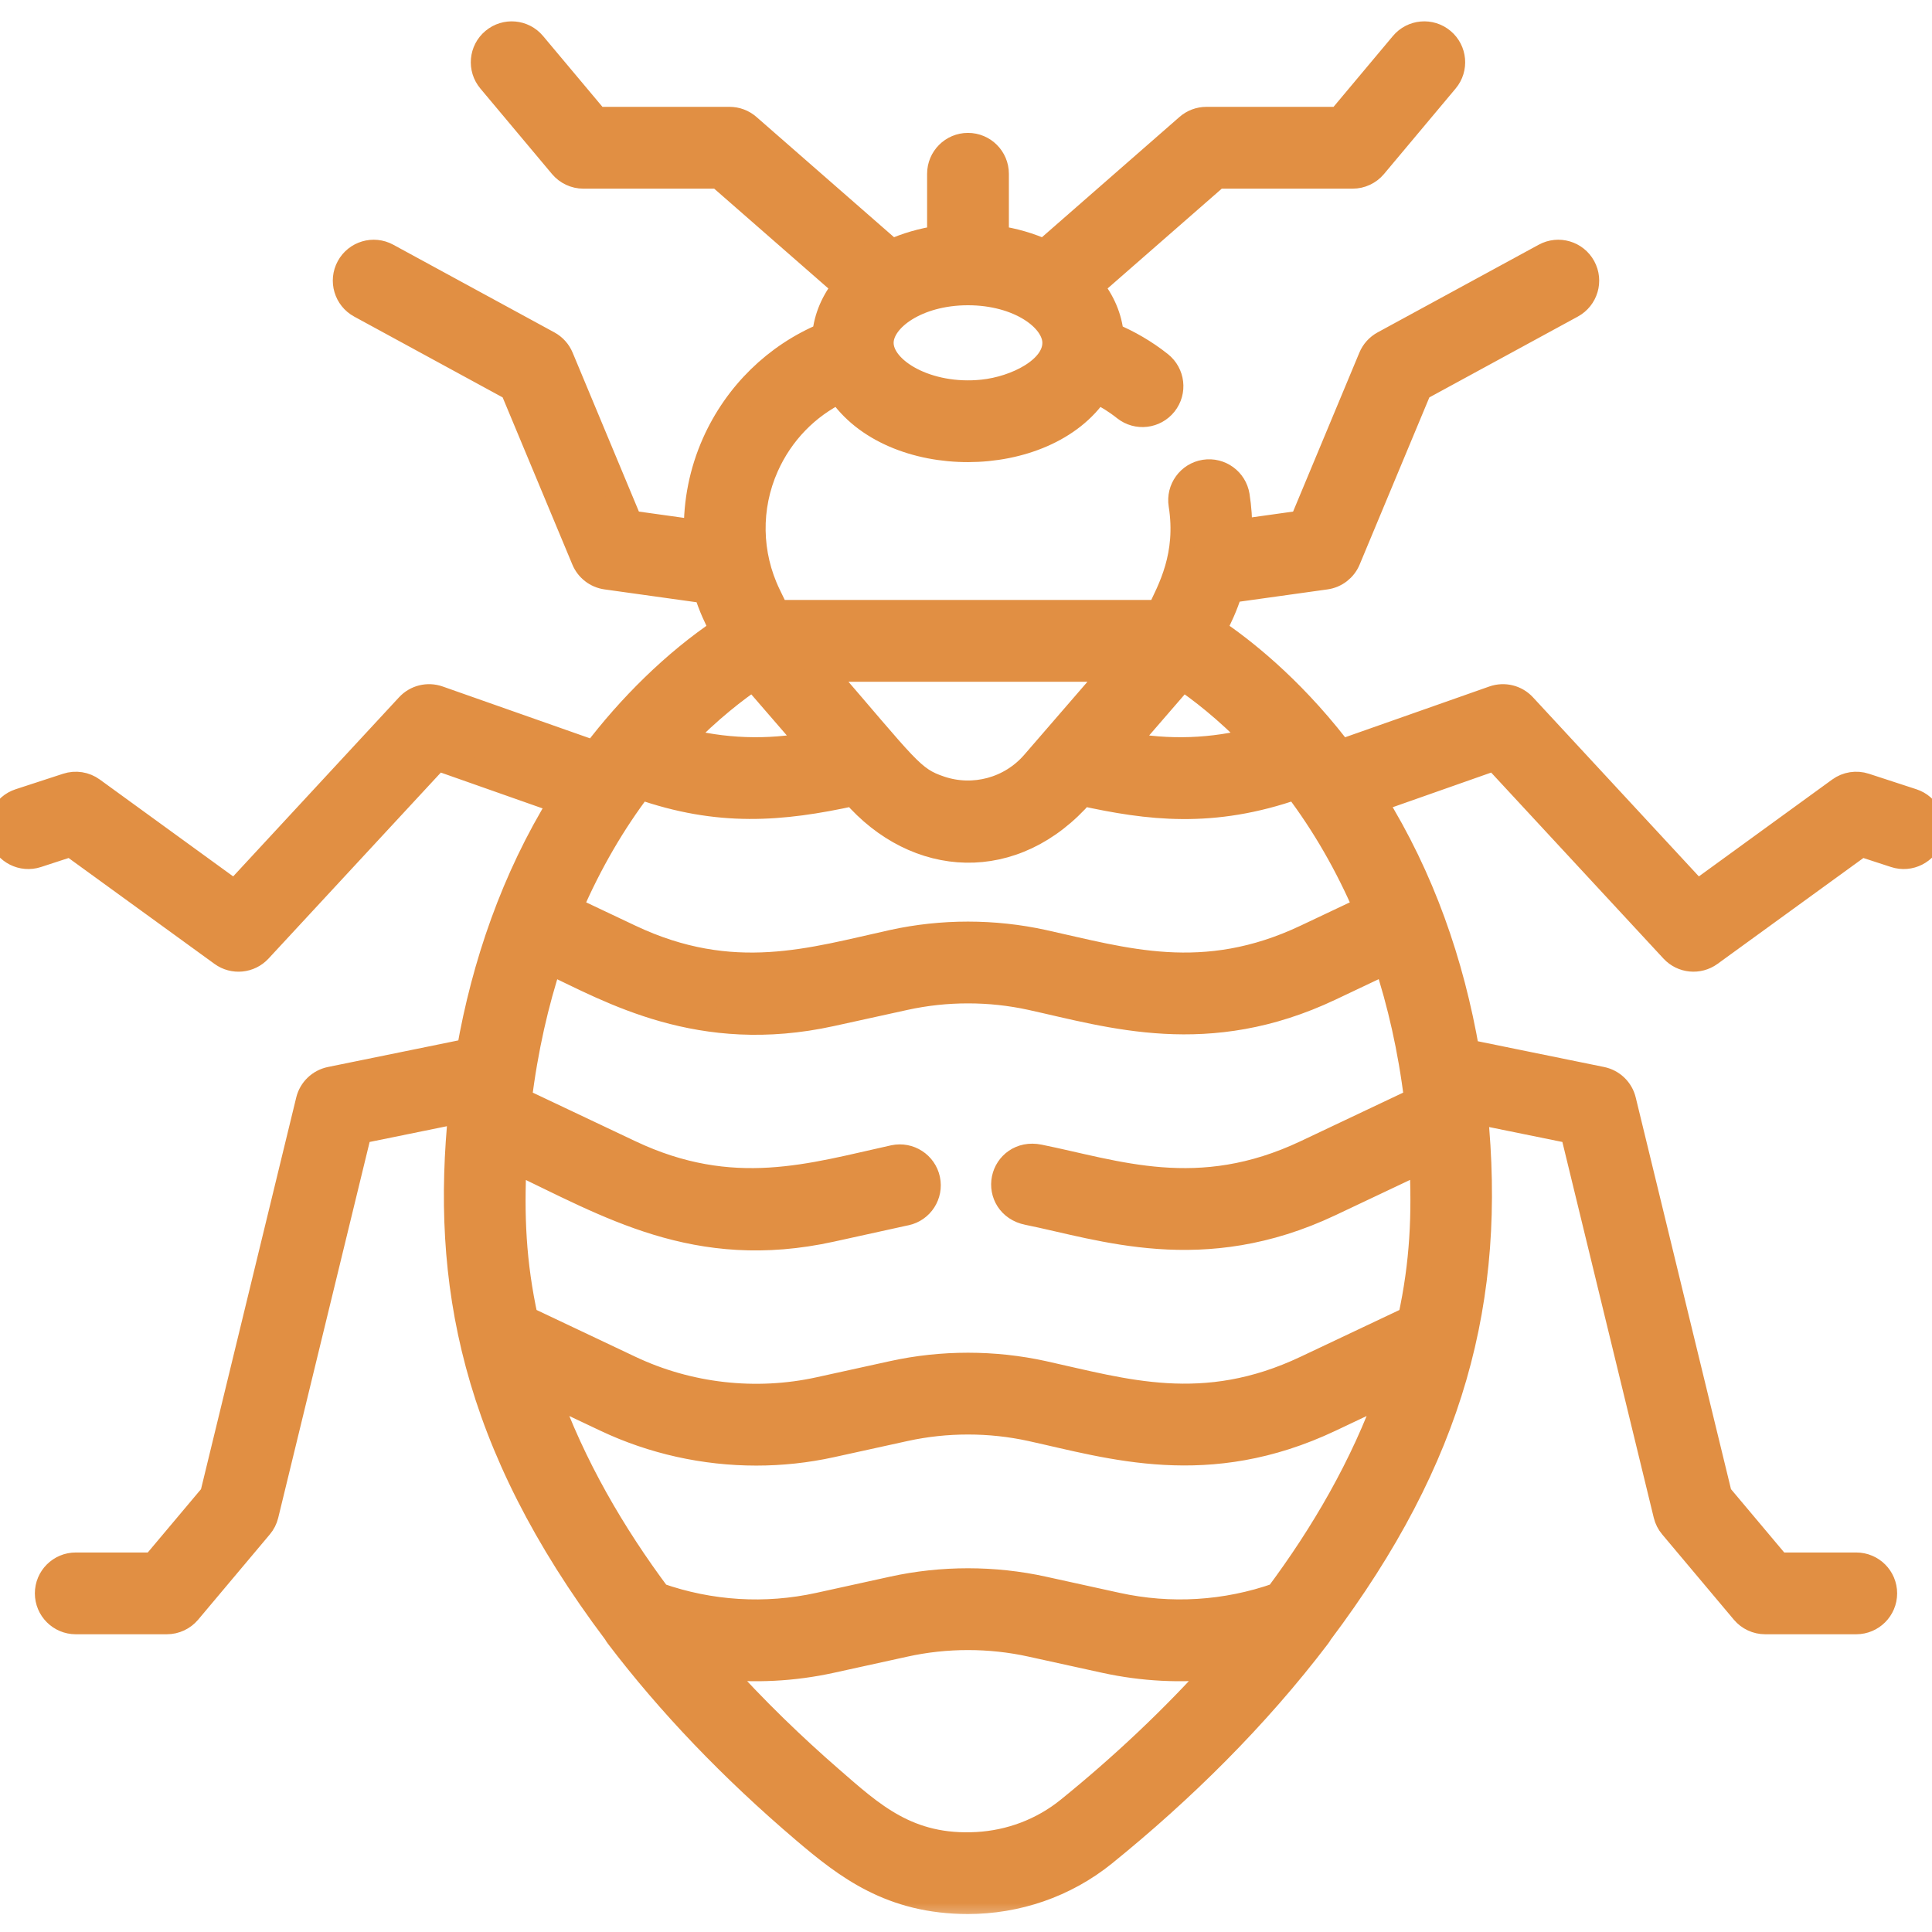 <svg width="46" height="46" viewBox="0 0 46 46" fill="none" xmlns="http://www.w3.org/2000/svg">
<g clip-path="url(#clip0_8_131)">
<mask id="path-1-outside-1_8_131" maskUnits="userSpaceOnUse" x="-1" y="-0.192" width="48" height="46" fill="black">
<rect fill="white" x="-1" y="-0.192" width="48" height="46"/>
<path d="M45.535 19.077L44.405 18.708C44.2 18.641 43.975 18.676 43.8 18.803L40.41 21.266L36.279 16.806C36.096 16.608 35.814 16.539 35.56 16.628L31.921 17.909C31.887 17.864 31.853 17.82 31.82 17.777C30.686 16.323 29.549 15.441 28.893 15.002C29.034 14.71 29.163 14.462 29.29 14.054L31.566 13.736C31.802 13.703 32.003 13.548 32.095 13.328L33.796 9.249L37.424 7.274C37.751 7.096 37.872 6.687 37.694 6.36C37.516 6.033 37.107 5.912 36.78 6.09L32.943 8.178C32.808 8.252 32.702 8.369 32.643 8.511L30.999 12.454L29.514 12.662C29.518 12.376 29.499 12.089 29.454 11.804C29.395 11.437 29.051 11.186 28.682 11.244C28.315 11.303 28.064 11.648 28.123 12.016C28.315 13.228 27.862 14.037 27.598 14.585H18.497L18.291 14.16C17.826 13.195 17.808 12.082 18.242 11.105C18.597 10.306 19.215 9.672 19.981 9.303C21.22 11.18 24.889 11.159 26.114 9.303C26.351 9.417 26.575 9.557 26.784 9.723C27.076 9.954 27.499 9.904 27.73 9.613C27.962 9.321 27.912 8.898 27.621 8.666C27.264 8.383 26.873 8.155 26.457 7.982C26.418 7.556 26.245 7.162 25.967 6.823L28.977 4.192H32.205C32.405 4.192 32.594 4.103 32.722 3.951L34.428 1.915C34.667 1.63 34.629 1.205 34.344 0.966C34.059 0.727 33.634 0.764 33.395 1.049L31.891 2.844H28.724C28.561 2.844 28.403 2.903 28.281 3.01L24.864 5.998C24.52 5.841 24.136 5.728 23.721 5.668V4.138C23.721 3.766 23.419 3.464 23.047 3.464C22.675 3.464 22.374 3.766 22.374 4.138V5.668C21.96 5.728 21.574 5.841 21.231 5.998L17.814 3.011C17.691 2.903 17.534 2.844 17.37 2.844H14.204L12.7 1.05C12.461 0.764 12.036 0.727 11.751 0.966C11.465 1.205 11.428 1.63 11.667 1.915L13.373 3.951C13.501 4.103 13.69 4.192 13.889 4.192H17.117L20.127 6.823C19.85 7.162 19.677 7.556 19.638 7.981C18.475 8.465 17.533 9.382 17.01 10.558C16.711 11.232 16.569 11.955 16.583 12.675L15.001 12.454L13.357 8.511C13.298 8.369 13.192 8.252 13.057 8.178L9.22 6.09C8.893 5.912 8.484 6.033 8.306 6.36C8.128 6.687 8.249 7.096 8.576 7.274L12.204 9.249L13.905 13.328C13.997 13.548 14.198 13.703 14.434 13.736L16.811 14.068C16.939 14.475 17.056 14.7 17.202 15.002C16.059 15.767 14.991 16.829 14.154 17.935L10.44 16.628C10.186 16.539 9.904 16.608 9.721 16.806L5.591 21.266L2.2 18.803C2.025 18.676 1.801 18.641 1.595 18.708L0.465 19.077C0.111 19.192 -0.082 19.573 0.033 19.927C0.149 20.28 0.53 20.474 0.883 20.358L1.686 20.096L5.283 22.707C5.558 22.908 5.941 22.87 6.173 22.62L10.41 18.046L13.366 19.087C12.232 20.921 11.528 22.974 11.171 25.025L7.866 25.699C7.61 25.752 7.407 25.947 7.345 26.2L5.061 35.595L3.658 37.264H1.804C1.432 37.264 1.13 37.565 1.13 37.937C1.13 38.309 1.432 38.611 1.804 38.611H3.972C4.171 38.611 4.36 38.523 4.488 38.371L6.194 36.341C6.261 36.262 6.309 36.168 6.333 36.067L8.554 26.934L10.977 26.44C10.564 30.5 11.24 34.327 14.66 38.872C14.675 38.9 14.692 38.927 14.712 38.953C15.942 40.572 17.433 42.128 19.149 43.588C20.159 44.447 21.22 45.272 23.047 45.272C24.2 45.272 25.352 44.892 26.292 44.131C28.145 42.631 29.909 40.893 31.383 38.953C31.403 38.927 31.419 38.9 31.435 38.872C34.582 34.688 35.57 30.923 35.12 26.46L37.446 26.934L39.667 36.067C39.691 36.168 39.739 36.262 39.806 36.341L41.512 38.371C41.64 38.523 41.829 38.611 42.028 38.611H44.196C44.568 38.611 44.87 38.309 44.87 37.937C44.87 37.565 44.568 37.264 44.196 37.264H42.342L40.939 35.595L38.654 26.2C38.593 25.947 38.39 25.752 38.134 25.699L34.927 25.045C34.559 22.92 33.859 20.906 32.712 19.059L35.59 18.046L39.827 22.62C40.059 22.87 40.441 22.907 40.717 22.707L44.314 20.096L45.117 20.358C45.47 20.474 45.851 20.28 45.967 19.927C46.082 19.573 45.889 19.192 45.535 19.077ZM23.047 6.968C24.268 6.968 25.118 7.598 25.118 8.163C25.118 8.793 24.19 9.256 23.395 9.338C22.084 9.475 20.977 8.814 20.977 8.163C20.977 7.598 21.827 6.968 23.047 6.968ZM30.419 37.984C29.188 38.417 27.869 38.498 26.593 38.218L24.84 37.833C23.667 37.575 22.427 37.575 21.255 37.833L19.502 38.218C18.225 38.499 16.907 38.417 15.676 37.984C14.6 36.542 13.642 34.909 13.007 33.123L14.424 33.794C15.544 34.324 16.774 34.595 18.007 34.595C18.605 34.595 19.204 34.531 19.791 34.402L21.544 34.017C22.527 33.801 23.567 33.801 24.551 34.017C26.45 34.434 28.757 35.173 31.671 33.794L33.087 33.123C32.453 34.909 31.494 36.542 30.419 37.984ZM33.734 26.193L31.094 27.443C28.526 28.659 26.579 27.918 24.737 27.547C24.305 27.46 23.981 27.729 23.912 28.067C23.843 28.406 24.037 28.781 24.472 28.868C26.23 29.222 28.625 30.103 31.671 28.661L33.856 27.627C33.919 28.91 33.875 30.056 33.582 31.398L31.094 32.575C28.648 33.734 26.765 33.124 24.84 32.701C23.667 32.443 22.427 32.443 21.255 32.701L19.502 33.086C17.994 33.417 16.395 33.236 15 32.575L12.512 31.397C12.222 30.068 12.175 28.938 12.239 27.627C14.479 28.687 16.571 29.977 19.791 29.27L21.546 28.884L21.568 28.88C21.932 28.802 22.162 28.445 22.085 28.081C22.007 27.717 21.648 27.485 21.284 27.562C19.327 27.992 17.451 28.603 15 27.443L12.36 26.193C12.511 24.962 12.767 23.865 13.086 22.895C14.547 23.587 16.666 24.824 19.791 24.137L21.544 23.752C22.527 23.536 23.567 23.536 24.551 23.752C26.449 24.17 28.757 24.909 31.671 23.529L33.009 22.895C33.328 23.866 33.584 24.962 33.734 26.193ZM31.094 22.311C28.648 23.469 26.767 22.86 24.84 22.436C23.667 22.179 22.428 22.178 21.255 22.436C19.339 22.857 17.453 23.472 15.001 22.311L13.564 21.631C14.035 20.535 14.609 19.563 15.241 18.732C17.114 19.389 18.6 19.267 20.323 18.889C21.818 20.617 24.15 20.764 25.772 18.889C27.34 19.233 28.862 19.431 30.854 18.732C31.537 19.631 32.095 20.615 32.531 21.631L31.094 22.311ZM29.899 17.616C28.883 17.888 27.822 17.927 26.778 17.726L28.157 16.132C28.56 16.404 29.197 16.886 29.899 17.616ZM26.548 15.932C25.794 16.804 25.396 17.264 24.614 18.167C24.059 18.809 23.178 19.04 22.391 18.777C21.697 18.545 21.613 18.321 19.547 15.932H26.548ZM17.938 16.132L19.317 17.726C18.273 17.927 17.212 17.888 16.195 17.616C16.898 16.886 17.535 16.404 17.938 16.132ZM23.266 43.919C21.618 44.012 20.755 43.199 19.776 42.349C18.924 41.608 17.982 40.711 17.061 39.677C17.967 39.779 18.888 39.733 19.791 39.535L21.544 39.15C22.527 38.933 23.567 38.933 24.551 39.15L26.304 39.535C27.207 39.733 28.128 39.779 29.034 39.677C27.933 40.911 26.702 42.065 25.444 43.083C24.809 43.597 24.043 43.875 23.266 43.919Z"/>
</mask>
<path d="M45.535 19.077L44.405 18.708C44.2 18.641 43.975 18.676 43.8 18.803L40.41 21.266L36.279 16.806C36.096 16.608 35.814 16.539 35.56 16.628L31.921 17.909C31.887 17.864 31.853 17.82 31.82 17.777C30.686 16.323 29.549 15.441 28.893 15.002C29.034 14.71 29.163 14.462 29.29 14.054L31.566 13.736C31.802 13.703 32.003 13.548 32.095 13.328L33.796 9.249L37.424 7.274C37.751 7.096 37.872 6.687 37.694 6.36C37.516 6.033 37.107 5.912 36.78 6.09L32.943 8.178C32.808 8.252 32.702 8.369 32.643 8.511L30.999 12.454L29.514 12.662C29.518 12.376 29.499 12.089 29.454 11.804C29.395 11.437 29.051 11.186 28.682 11.244C28.315 11.303 28.064 11.648 28.123 12.016C28.315 13.228 27.862 14.037 27.598 14.585H18.497L18.291 14.16C17.826 13.195 17.808 12.082 18.242 11.105C18.597 10.306 19.215 9.672 19.981 9.303C21.22 11.18 24.889 11.159 26.114 9.303C26.351 9.417 26.575 9.557 26.784 9.723C27.076 9.954 27.499 9.904 27.73 9.613C27.962 9.321 27.912 8.898 27.621 8.666C27.264 8.383 26.873 8.155 26.457 7.982C26.418 7.556 26.245 7.162 25.967 6.823L28.977 4.192H32.205C32.405 4.192 32.594 4.103 32.722 3.951L34.428 1.915C34.667 1.63 34.629 1.205 34.344 0.966C34.059 0.727 33.634 0.764 33.395 1.049L31.891 2.844H28.724C28.561 2.844 28.403 2.903 28.281 3.01L24.864 5.998C24.52 5.841 24.136 5.728 23.721 5.668V4.138C23.721 3.766 23.419 3.464 23.047 3.464C22.675 3.464 22.374 3.766 22.374 4.138V5.668C21.96 5.728 21.574 5.841 21.231 5.998L17.814 3.011C17.691 2.903 17.534 2.844 17.37 2.844H14.204L12.7 1.05C12.461 0.764 12.036 0.727 11.751 0.966C11.465 1.205 11.428 1.63 11.667 1.915L13.373 3.951C13.501 4.103 13.69 4.192 13.889 4.192H17.117L20.127 6.823C19.85 7.162 19.677 7.556 19.638 7.981C18.475 8.465 17.533 9.382 17.01 10.558C16.711 11.232 16.569 11.955 16.583 12.675L15.001 12.454L13.357 8.511C13.298 8.369 13.192 8.252 13.057 8.178L9.22 6.09C8.893 5.912 8.484 6.033 8.306 6.36C8.128 6.687 8.249 7.096 8.576 7.274L12.204 9.249L13.905 13.328C13.997 13.548 14.198 13.703 14.434 13.736L16.811 14.068C16.939 14.475 17.056 14.7 17.202 15.002C16.059 15.767 14.991 16.829 14.154 17.935L10.44 16.628C10.186 16.539 9.904 16.608 9.721 16.806L5.591 21.266L2.2 18.803C2.025 18.676 1.801 18.641 1.595 18.708L0.465 19.077C0.111 19.192 -0.082 19.573 0.033 19.927C0.149 20.28 0.53 20.474 0.883 20.358L1.686 20.096L5.283 22.707C5.558 22.908 5.941 22.87 6.173 22.62L10.41 18.046L13.366 19.087C12.232 20.921 11.528 22.974 11.171 25.025L7.866 25.699C7.61 25.752 7.407 25.947 7.345 26.2L5.061 35.595L3.658 37.264H1.804C1.432 37.264 1.13 37.565 1.13 37.937C1.13 38.309 1.432 38.611 1.804 38.611H3.972C4.171 38.611 4.36 38.523 4.488 38.371L6.194 36.341C6.261 36.262 6.309 36.168 6.333 36.067L8.554 26.934L10.977 26.44C10.564 30.5 11.24 34.327 14.66 38.872C14.675 38.9 14.692 38.927 14.712 38.953C15.942 40.572 17.433 42.128 19.149 43.588C20.159 44.447 21.22 45.272 23.047 45.272C24.2 45.272 25.352 44.892 26.292 44.131C28.145 42.631 29.909 40.893 31.383 38.953C31.403 38.927 31.419 38.9 31.435 38.872C34.582 34.688 35.57 30.923 35.12 26.46L37.446 26.934L39.667 36.067C39.691 36.168 39.739 36.262 39.806 36.341L41.512 38.371C41.64 38.523 41.829 38.611 42.028 38.611H44.196C44.568 38.611 44.87 38.309 44.87 37.937C44.87 37.565 44.568 37.264 44.196 37.264H42.342L40.939 35.595L38.654 26.2C38.593 25.947 38.39 25.752 38.134 25.699L34.927 25.045C34.559 22.92 33.859 20.906 32.712 19.059L35.59 18.046L39.827 22.62C40.059 22.87 40.441 22.907 40.717 22.707L44.314 20.096L45.117 20.358C45.47 20.474 45.851 20.28 45.967 19.927C46.082 19.573 45.889 19.192 45.535 19.077ZM23.047 6.968C24.268 6.968 25.118 7.598 25.118 8.163C25.118 8.793 24.19 9.256 23.395 9.338C22.084 9.475 20.977 8.814 20.977 8.163C20.977 7.598 21.827 6.968 23.047 6.968ZM30.419 37.984C29.188 38.417 27.869 38.498 26.593 38.218L24.84 37.833C23.667 37.575 22.427 37.575 21.255 37.833L19.502 38.218C18.225 38.499 16.907 38.417 15.676 37.984C14.6 36.542 13.642 34.909 13.007 33.123L14.424 33.794C15.544 34.324 16.774 34.595 18.007 34.595C18.605 34.595 19.204 34.531 19.791 34.402L21.544 34.017C22.527 33.801 23.567 33.801 24.551 34.017C26.45 34.434 28.757 35.173 31.671 33.794L33.087 33.123C32.453 34.909 31.494 36.542 30.419 37.984ZM33.734 26.193L31.094 27.443C28.526 28.659 26.579 27.918 24.737 27.547C24.305 27.46 23.981 27.729 23.912 28.067C23.843 28.406 24.037 28.781 24.472 28.868C26.23 29.222 28.625 30.103 31.671 28.661L33.856 27.627C33.919 28.91 33.875 30.056 33.582 31.398L31.094 32.575C28.648 33.734 26.765 33.124 24.84 32.701C23.667 32.443 22.427 32.443 21.255 32.701L19.502 33.086C17.994 33.417 16.395 33.236 15 32.575L12.512 31.397C12.222 30.068 12.175 28.938 12.239 27.627C14.479 28.687 16.571 29.977 19.791 29.27L21.546 28.884L21.568 28.88C21.932 28.802 22.162 28.445 22.085 28.081C22.007 27.717 21.648 27.485 21.284 27.562C19.327 27.992 17.451 28.603 15 27.443L12.36 26.193C12.511 24.962 12.767 23.865 13.086 22.895C14.547 23.587 16.666 24.824 19.791 24.137L21.544 23.752C22.527 23.536 23.567 23.536 24.551 23.752C26.449 24.17 28.757 24.909 31.671 23.529L33.009 22.895C33.328 23.866 33.584 24.962 33.734 26.193ZM31.094 22.311C28.648 23.469 26.767 22.86 24.84 22.436C23.667 22.179 22.428 22.178 21.255 22.436C19.339 22.857 17.453 23.472 15.001 22.311L13.564 21.631C14.035 20.535 14.609 19.563 15.241 18.732C17.114 19.389 18.6 19.267 20.323 18.889C21.818 20.617 24.15 20.764 25.772 18.889C27.34 19.233 28.862 19.431 30.854 18.732C31.537 19.631 32.095 20.615 32.531 21.631L31.094 22.311ZM29.899 17.616C28.883 17.888 27.822 17.927 26.778 17.726L28.157 16.132C28.56 16.404 29.197 16.886 29.899 17.616ZM26.548 15.932C25.794 16.804 25.396 17.264 24.614 18.167C24.059 18.809 23.178 19.04 22.391 18.777C21.697 18.545 21.613 18.321 19.547 15.932H26.548ZM17.938 16.132L19.317 17.726C18.273 17.927 17.212 17.888 16.195 17.616C16.898 16.886 17.535 16.404 17.938 16.132ZM23.266 43.919C21.618 44.012 20.755 43.199 19.776 42.349C18.924 41.608 17.982 40.711 17.061 39.677C17.967 39.779 18.888 39.733 19.791 39.535L21.544 39.15C22.527 38.933 23.567 38.933 24.551 39.15L26.304 39.535C27.207 39.733 28.128 39.779 29.034 39.677C27.933 40.911 26.702 42.065 25.444 43.083C24.809 43.597 24.043 43.875 23.266 43.919Z" fill="#E18F43"/>
<path d="M45.535 19.077L44.405 18.708C44.2 18.641 43.975 18.676 43.8 18.803L40.41 21.266L36.279 16.806C36.096 16.608 35.814 16.539 35.56 16.628L31.921 17.909C31.887 17.864 31.853 17.82 31.82 17.777C30.686 16.323 29.549 15.441 28.893 15.002C29.034 14.71 29.163 14.462 29.29 14.054L31.566 13.736C31.802 13.703 32.003 13.548 32.095 13.328L33.796 9.249L37.424 7.274C37.751 7.096 37.872 6.687 37.694 6.36C37.516 6.033 37.107 5.912 36.78 6.09L32.943 8.178C32.808 8.252 32.702 8.369 32.643 8.511L30.999 12.454L29.514 12.662C29.518 12.376 29.499 12.089 29.454 11.804C29.395 11.437 29.051 11.186 28.682 11.244C28.315 11.303 28.064 11.648 28.123 12.016C28.315 13.228 27.862 14.037 27.598 14.585H18.497L18.291 14.16C17.826 13.195 17.808 12.082 18.242 11.105C18.597 10.306 19.215 9.672 19.981 9.303C21.22 11.18 24.889 11.159 26.114 9.303C26.351 9.417 26.575 9.557 26.784 9.723C27.076 9.954 27.499 9.904 27.73 9.613C27.962 9.321 27.912 8.898 27.621 8.666C27.264 8.383 26.873 8.155 26.457 7.982C26.418 7.556 26.245 7.162 25.967 6.823L28.977 4.192H32.205C32.405 4.192 32.594 4.103 32.722 3.951L34.428 1.915C34.667 1.63 34.629 1.205 34.344 0.966C34.059 0.727 33.634 0.764 33.395 1.049L31.891 2.844H28.724C28.561 2.844 28.403 2.903 28.281 3.01L24.864 5.998C24.52 5.841 24.136 5.728 23.721 5.668V4.138C23.721 3.766 23.419 3.464 23.047 3.464C22.675 3.464 22.374 3.766 22.374 4.138V5.668C21.96 5.728 21.574 5.841 21.231 5.998L17.814 3.011C17.691 2.903 17.534 2.844 17.37 2.844H14.204L12.7 1.05C12.461 0.764 12.036 0.727 11.751 0.966C11.465 1.205 11.428 1.63 11.667 1.915L13.373 3.951C13.501 4.103 13.69 4.192 13.889 4.192H17.117L20.127 6.823C19.85 7.162 19.677 7.556 19.638 7.981C18.475 8.465 17.533 9.382 17.01 10.558C16.711 11.232 16.569 11.955 16.583 12.675L15.001 12.454L13.357 8.511C13.298 8.369 13.192 8.252 13.057 8.178L9.22 6.09C8.893 5.912 8.484 6.033 8.306 6.36C8.128 6.687 8.249 7.096 8.576 7.274L12.204 9.249L13.905 13.328C13.997 13.548 14.198 13.703 14.434 13.736L16.811 14.068C16.939 14.475 17.056 14.7 17.202 15.002C16.059 15.767 14.991 16.829 14.154 17.935L10.44 16.628C10.186 16.539 9.904 16.608 9.721 16.806L5.591 21.266L2.2 18.803C2.025 18.676 1.801 18.641 1.595 18.708L0.465 19.077C0.111 19.192 -0.082 19.573 0.033 19.927C0.149 20.28 0.53 20.474 0.883 20.358L1.686 20.096L5.283 22.707C5.558 22.908 5.941 22.87 6.173 22.62L10.41 18.046L13.366 19.087C12.232 20.921 11.528 22.974 11.171 25.025L7.866 25.699C7.61 25.752 7.407 25.947 7.345 26.2L5.061 35.595L3.658 37.264H1.804C1.432 37.264 1.13 37.565 1.13 37.937C1.13 38.309 1.432 38.611 1.804 38.611H3.972C4.171 38.611 4.36 38.523 4.488 38.371L6.194 36.341C6.261 36.262 6.309 36.168 6.333 36.067L8.554 26.934L10.977 26.44C10.564 30.5 11.24 34.327 14.66 38.872C14.675 38.9 14.692 38.927 14.712 38.953C15.942 40.572 17.433 42.128 19.149 43.588C20.159 44.447 21.22 45.272 23.047 45.272C24.2 45.272 25.352 44.892 26.292 44.131C28.145 42.631 29.909 40.893 31.383 38.953C31.403 38.927 31.419 38.9 31.435 38.872C34.582 34.688 35.57 30.923 35.12 26.46L37.446 26.934L39.667 36.067C39.691 36.168 39.739 36.262 39.806 36.341L41.512 38.371C41.64 38.523 41.829 38.611 42.028 38.611H44.196C44.568 38.611 44.87 38.309 44.87 37.937C44.87 37.565 44.568 37.264 44.196 37.264H42.342L40.939 35.595L38.654 26.2C38.593 25.947 38.39 25.752 38.134 25.699L34.927 25.045C34.559 22.92 33.859 20.906 32.712 19.059L35.59 18.046L39.827 22.62C40.059 22.87 40.441 22.907 40.717 22.707L44.314 20.096L45.117 20.358C45.47 20.474 45.851 20.28 45.967 19.927C46.082 19.573 45.889 19.192 45.535 19.077ZM23.047 6.968C24.268 6.968 25.118 7.598 25.118 8.163C25.118 8.793 24.19 9.256 23.395 9.338C22.084 9.475 20.977 8.814 20.977 8.163C20.977 7.598 21.827 6.968 23.047 6.968ZM30.419 37.984C29.188 38.417 27.869 38.498 26.593 38.218L24.84 37.833C23.667 37.575 22.427 37.575 21.255 37.833L19.502 38.218C18.225 38.499 16.907 38.417 15.676 37.984C14.6 36.542 13.642 34.909 13.007 33.123L14.424 33.794C15.544 34.324 16.774 34.595 18.007 34.595C18.605 34.595 19.204 34.531 19.791 34.402L21.544 34.017C22.527 33.801 23.567 33.801 24.551 34.017C26.45 34.434 28.757 35.173 31.671 33.794L33.087 33.123C32.453 34.909 31.494 36.542 30.419 37.984ZM33.734 26.193L31.094 27.443C28.526 28.659 26.579 27.918 24.737 27.547C24.305 27.46 23.981 27.729 23.912 28.067C23.843 28.406 24.037 28.781 24.472 28.868C26.23 29.222 28.625 30.103 31.671 28.661L33.856 27.627C33.919 28.91 33.875 30.056 33.582 31.398L31.094 32.575C28.648 33.734 26.765 33.124 24.84 32.701C23.667 32.443 22.427 32.443 21.255 32.701L19.502 33.086C17.994 33.417 16.395 33.236 15 32.575L12.512 31.397C12.222 30.068 12.175 28.938 12.239 27.627C14.479 28.687 16.571 29.977 19.791 29.27L21.546 28.884L21.568 28.88C21.932 28.802 22.162 28.445 22.085 28.081C22.007 27.717 21.648 27.485 21.284 27.562C19.327 27.992 17.451 28.603 15 27.443L12.36 26.193C12.511 24.962 12.767 23.865 13.086 22.895C14.547 23.587 16.666 24.824 19.791 24.137L21.544 23.752C22.527 23.536 23.567 23.536 24.551 23.752C26.449 24.17 28.757 24.909 31.671 23.529L33.009 22.895C33.328 23.866 33.584 24.962 33.734 26.193ZM31.094 22.311C28.648 23.469 26.767 22.86 24.84 22.436C23.667 22.179 22.428 22.178 21.255 22.436C19.339 22.857 17.453 23.472 15.001 22.311L13.564 21.631C14.035 20.535 14.609 19.563 15.241 18.732C17.114 19.389 18.6 19.267 20.323 18.889C21.818 20.617 24.15 20.764 25.772 18.889C27.34 19.233 28.862 19.431 30.854 18.732C31.537 19.631 32.095 20.615 32.531 21.631L31.094 22.311ZM29.899 17.616C28.883 17.888 27.822 17.927 26.778 17.726L28.157 16.132C28.56 16.404 29.197 16.886 29.899 17.616ZM26.548 15.932C25.794 16.804 25.396 17.264 24.614 18.167C24.059 18.809 23.178 19.04 22.391 18.777C21.697 18.545 21.613 18.321 19.547 15.932H26.548ZM17.938 16.132L19.317 17.726C18.273 17.927 17.212 17.888 16.195 17.616C16.898 16.886 17.535 16.404 17.938 16.132ZM23.266 43.919C21.618 44.012 20.755 43.199 19.776 42.349C18.924 41.608 17.982 40.711 17.061 39.677C17.967 39.779 18.888 39.733 19.791 39.535L21.544 39.15C22.527 38.933 23.567 38.933 24.551 39.15L26.304 39.535C27.207 39.733 28.128 39.779 29.034 39.677C27.933 40.911 26.702 42.065 25.444 43.083C24.809 43.597 24.043 43.875 23.266 43.919Z" stroke="#E18F43" stroke-width="0.6" mask="url(#path-1-outside-1_8_131)"/>
</g>
<defs>
<clipPath id="clip0_8_131">
<rect width="46" height="46" fill="white"/>
</clipPath>
</defs>
</svg>
